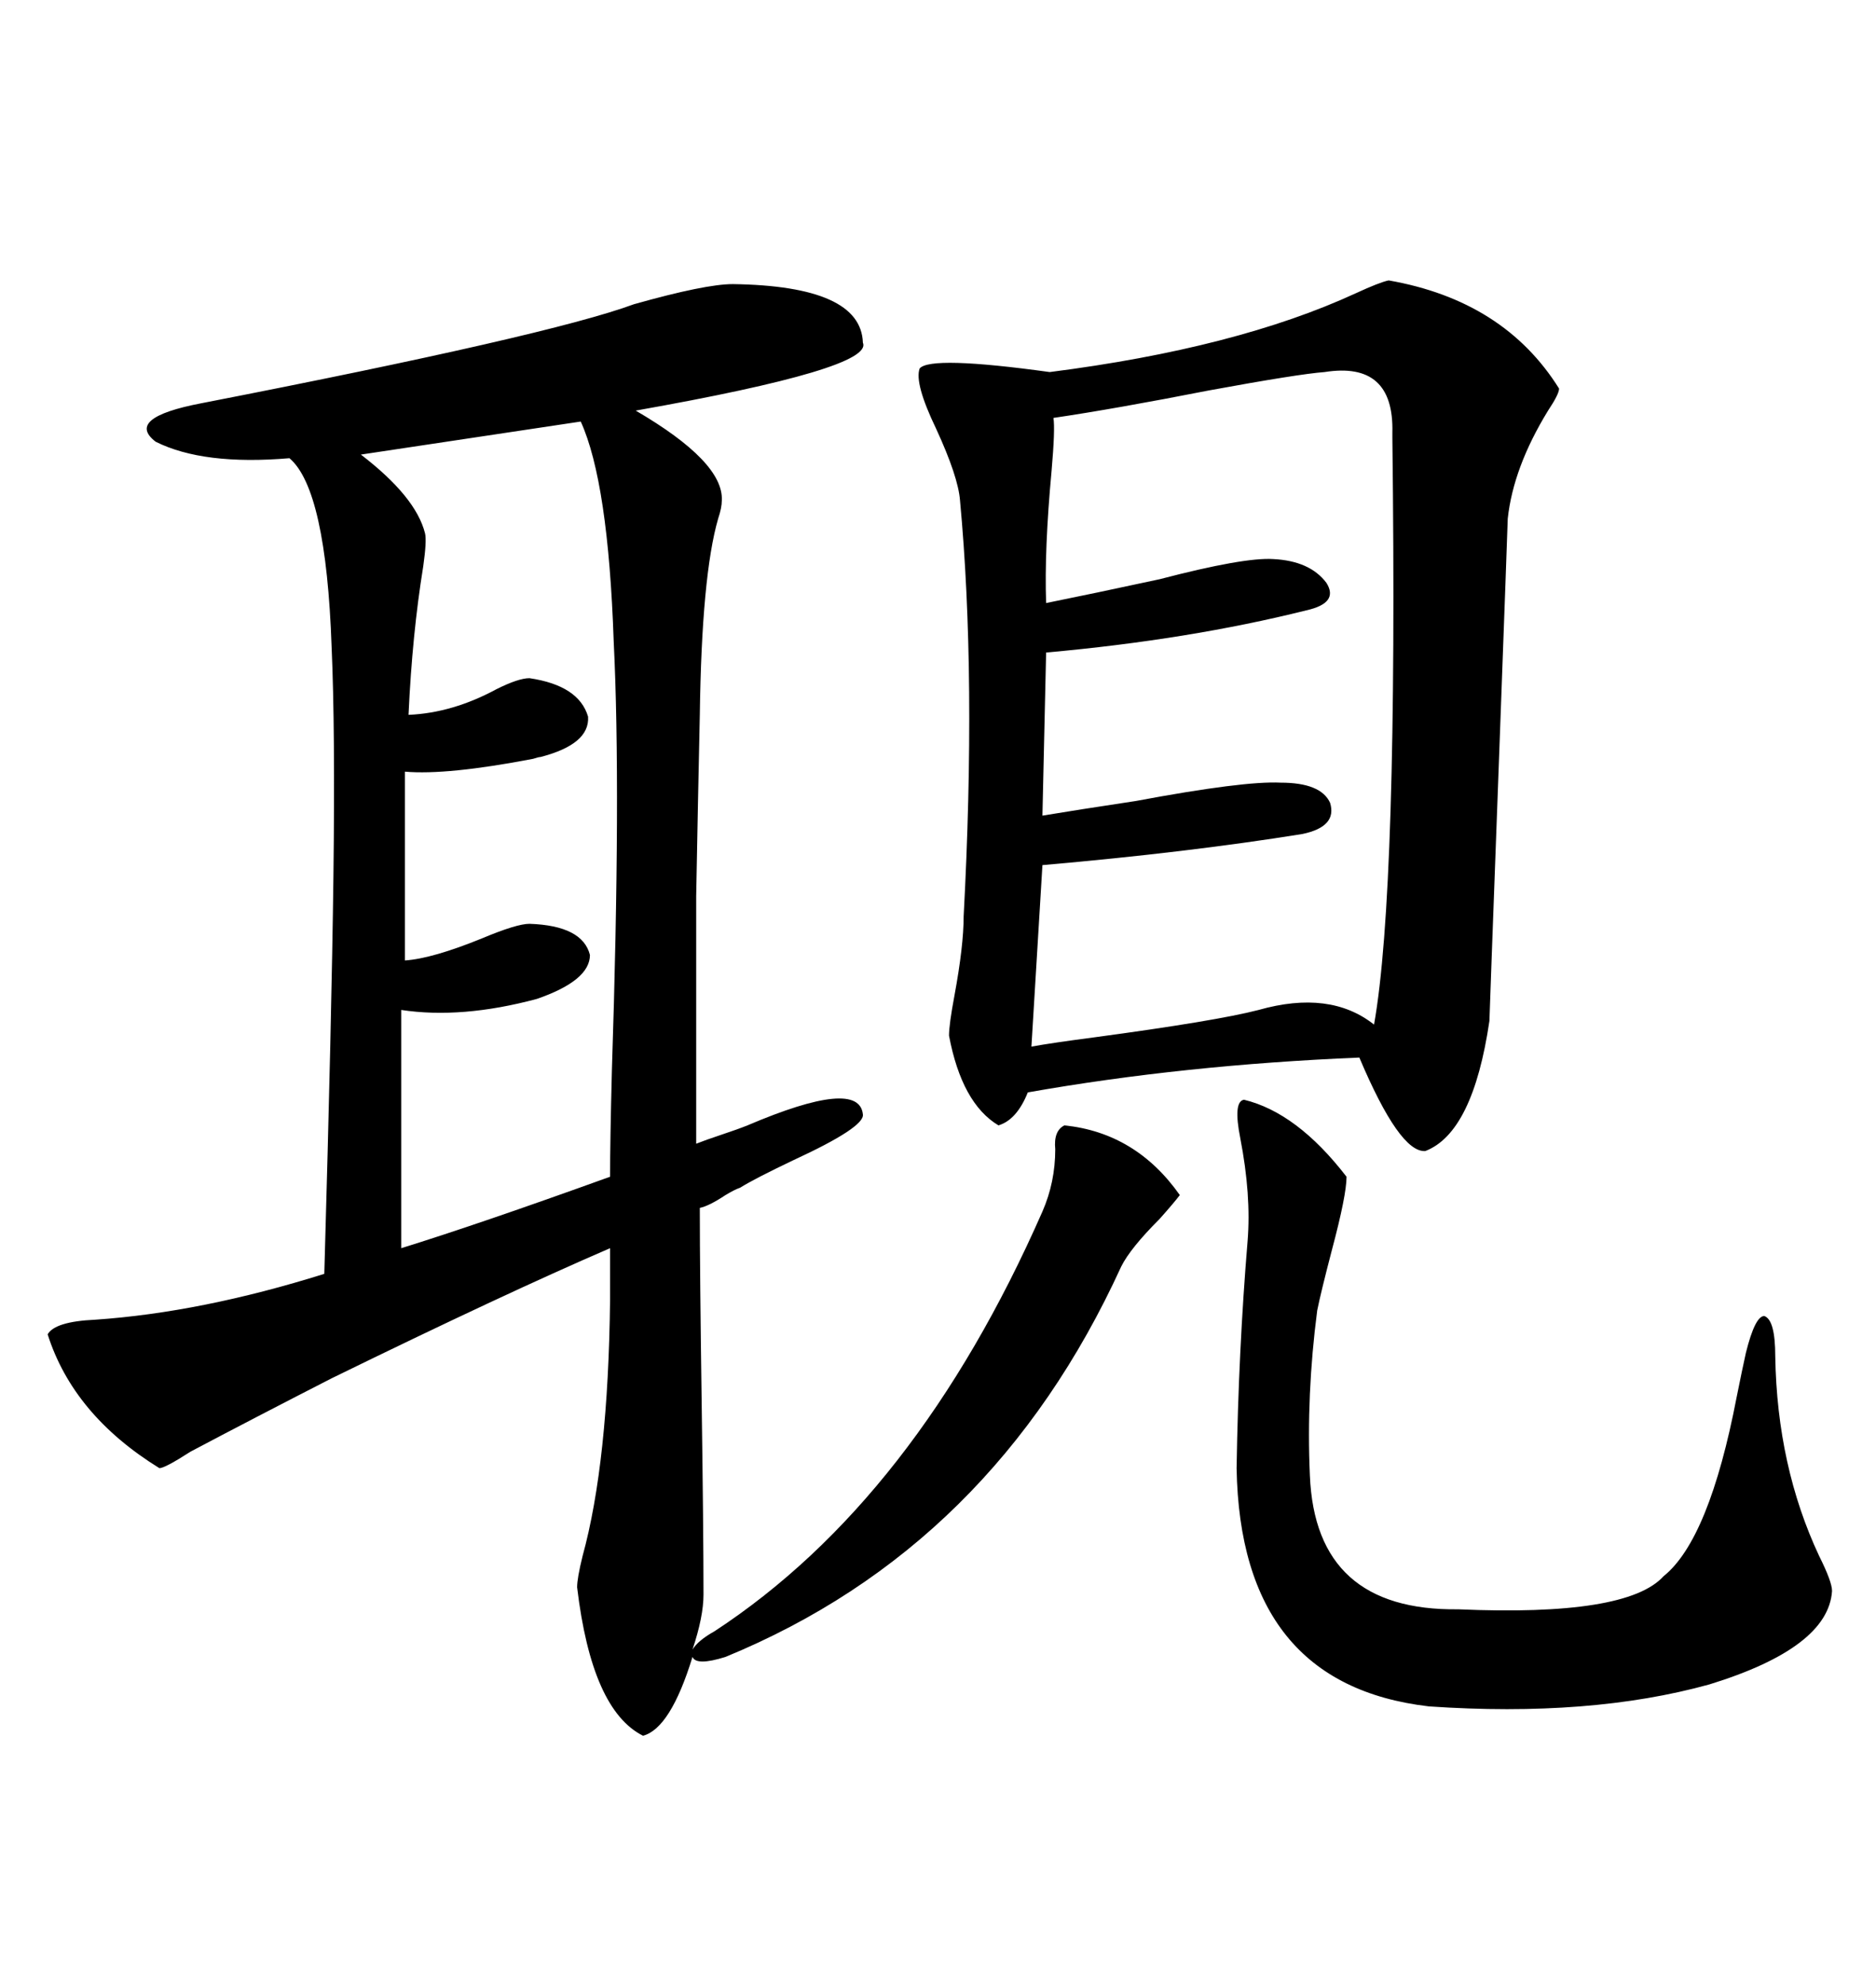 <svg xmlns="http://www.w3.org/2000/svg" xmlns:xlink="http://www.w3.org/1999/xlink" width="300" height="317.285"><path d="M119.53 179.88L119.53 179.88Q137.40 172.27 137.99 178.13L137.99 178.13Q138.28 180.18 126.86 185.45L126.86 185.45Q120.70 188.38 118.36 189.84L118.36 189.84Q117.48 190.14 116.02 191.02L116.02 191.02Q113.38 192.77 111.91 193.07L111.91 193.07Q111.91 203.61 112.21 224.41L112.21 224.41Q112.50 244.92 112.50 254.88L112.50 254.88Q112.50 258.40 110.74 263.67L110.74 263.67Q111.62 262.21 114.26 260.74L114.26 260.74Q146.48 239.65 166.70 193.65L166.70 193.65Q168.75 188.96 168.75 183.69L168.75 183.69Q168.46 180.76 170.21 179.88L170.21 179.88Q181.64 181.05 188.67 191.02L188.67 191.02Q187.79 192.19 185.45 194.82L185.45 194.82Q180.76 199.51 179.30 202.44L179.30 202.44Q158.79 247.27 116.02 264.84L116.02 264.84Q111.33 266.31 110.74 264.84L110.74 264.84Q107.23 276.27 102.83 277.44L102.83 277.44Q94.63 273.34 92.29 253.71L92.29 253.71Q92.29 252.25 93.16 248.73L93.16 248.73Q97.27 233.79 97.56 207.71L97.56 207.71L97.56 199.51Q80.57 206.84 53.03 220.31L53.03 220.31Q40.43 226.76 30.47 232.03L30.47 232.03Q26.37 234.67 25.49 234.67L25.49 234.67Q11.72 226.17 7.62 213.28L7.62 213.28Q8.79 211.23 15.23 210.94L15.23 210.94Q32.23 209.77 51.86 203.61L51.86 203.61Q53.03 162.89 53.32 140.04L53.32 140.04Q53.61 116.60 53.03 103.42L53.03 103.42Q52.15 78.22 46.29 73.24L46.29 73.24Q32.52 74.41 24.90 70.61L24.90 70.61Q19.92 66.80 32.23 64.45L32.23 64.45Q87.89 53.61 101.37 48.63L101.37 48.63Q112.79 45.41 117.19 45.41L117.19 45.41Q137.70 45.70 137.99 54.79L137.99 54.79Q139.75 58.89 101.66 65.63L101.66 65.63Q115.72 73.83 115.43 79.98L115.43 79.98Q115.43 81.15 114.84 82.91L114.84 82.91Q112.21 91.99 111.91 114.26L111.91 114.26Q111.62 127.44 111.33 143.26L111.33 143.26Q111.33 150.88 111.33 159.96L111.33 159.96Q111.33 167.87 111.33 182.81L111.33 182.81Q112.79 182.23 115.43 181.35L115.43 181.35Q118.07 180.47 119.53 179.88ZM222.07 44.82L222.07 44.82Q240.53 48.05 249.32 62.11L249.32 62.11Q249.32 62.99 247.56 65.63L247.56 65.63Q241.99 74.71 241.11 82.91L241.11 82.91Q241.11 83.50 239.65 123.05L239.65 123.05Q238.18 162.60 238.18 163.18L238.18 163.18Q235.55 181.05 227.93 183.98L227.93 183.98Q223.83 184.28 217.38 169.04L217.38 169.04Q189.26 170.21 164.36 174.61L164.36 174.61Q162.60 179.00 159.67 179.88L159.67 179.88Q153.81 176.37 151.76 165.53L151.76 165.53Q151.76 163.77 152.64 159.08L152.64 159.08Q154.10 151.17 154.10 146.48L154.10 146.48Q156.15 108.11 153.52 79.98L153.52 79.98Q153.22 76.17 149.71 68.55L149.71 68.55Q146.19 61.23 147.07 58.89L147.07 58.89Q148.83 56.84 167.87 59.47L167.87 59.47Q197.75 55.66 216.80 46.88L216.80 46.88Q220.61 45.12 222.07 44.82ZM211.82 59.47L211.82 59.47Q207.71 59.77 193.36 62.40L193.36 62.40Q178.42 65.33 168.46 66.80L168.46 66.80Q168.75 68.55 168.16 75.29L168.16 75.29Q166.99 87.89 167.29 96.39L167.29 96.39Q174.61 94.92 185.45 92.58L185.45 92.58Q198.93 89.06 203.61 89.36L203.61 89.36Q209.47 89.65 212.11 93.16L212.11 93.16Q214.16 96.39 208.89 97.56L208.89 97.56Q190.14 102.25 167.29 104.30L167.29 104.30L166.70 130.37Q171.97 129.49 181.64 128.03L181.64 128.03Q198.93 124.80 204.79 125.10L204.79 125.10Q211.23 125.10 212.70 128.32L212.70 128.32Q213.87 132.13 208.30 133.30L208.30 133.30Q190.14 136.23 166.70 138.28L166.70 138.28L164.94 167.29Q168.16 166.70 174.90 165.82L174.90 165.82Q194.53 163.18 201.27 161.43L201.27 161.43Q212.70 158.20 219.73 163.77L219.73 163.77Q223.54 142.38 222.66 70.02L222.66 70.02Q222.66 69.14 222.66 69.14L222.66 69.14Q222.95 57.71 211.82 59.47ZM64.16 161.43L64.16 161.43L64.16 199.51Q76.46 195.70 97.56 188.09L97.56 188.09Q97.56 182.52 97.85 171.09L97.85 171.09Q99.32 126.27 98.14 102.54L98.14 102.54Q97.27 77.05 92.87 67.38L92.87 67.38L57.71 72.66Q66.50 79.39 67.97 85.25L67.97 85.25Q68.26 86.43 67.68 90.53L67.68 90.53Q65.92 101.37 65.33 114.26L65.33 114.26Q72.36 113.96 79.39 110.16L79.39 110.16Q82.91 108.40 84.67 108.40L84.67 108.40Q92.58 109.57 94.04 114.55L94.04 114.55Q94.34 118.95 86.43 121.00L86.43 121.00Q86.13 121.00 85.25 121.29L85.25 121.29Q71.48 123.93 64.75 123.34L64.75 123.34L64.75 153.52Q69.14 153.22 77.05 150L77.05 150Q82.62 147.66 84.67 147.66L84.67 147.66Q93.16 147.95 94.34 152.64L94.34 152.64Q94.34 156.74 85.84 159.67L85.84 159.67Q73.83 162.89 64.16 161.43ZM198.93 175.78L198.93 175.78Q207.42 177.83 215.33 188.09L215.33 188.09Q215.33 191.02 212.99 199.80L212.99 199.80Q211.23 206.54 210.64 209.47L210.64 209.47Q208.89 222.95 209.47 235.84L209.47 235.84Q210.35 257.52 233.20 257.23L233.20 257.23Q260.16 258.40 266.02 251.95L266.02 251.95Q273.34 246.09 277.73 223.24L277.73 223.24Q278.61 218.85 279.20 216.21L279.20 216.21Q280.66 210.35 282.13 210.35L282.13 210.35Q283.89 210.94 283.89 216.80L283.89 216.80Q284.18 234.38 290.92 248.73L290.92 248.73Q292.97 252.83 292.97 254.30L292.97 254.30Q292.38 263.38 273.34 269.24L273.34 269.24Q254.30 274.51 228.52 272.75L228.52 272.75Q198.34 269.24 197.75 234.67L197.75 234.67Q198.05 215.92 199.51 198.34L199.51 198.34Q200.10 191.02 198.34 181.93L198.34 181.93Q197.17 176.07 198.93 175.78Z"/></svg>